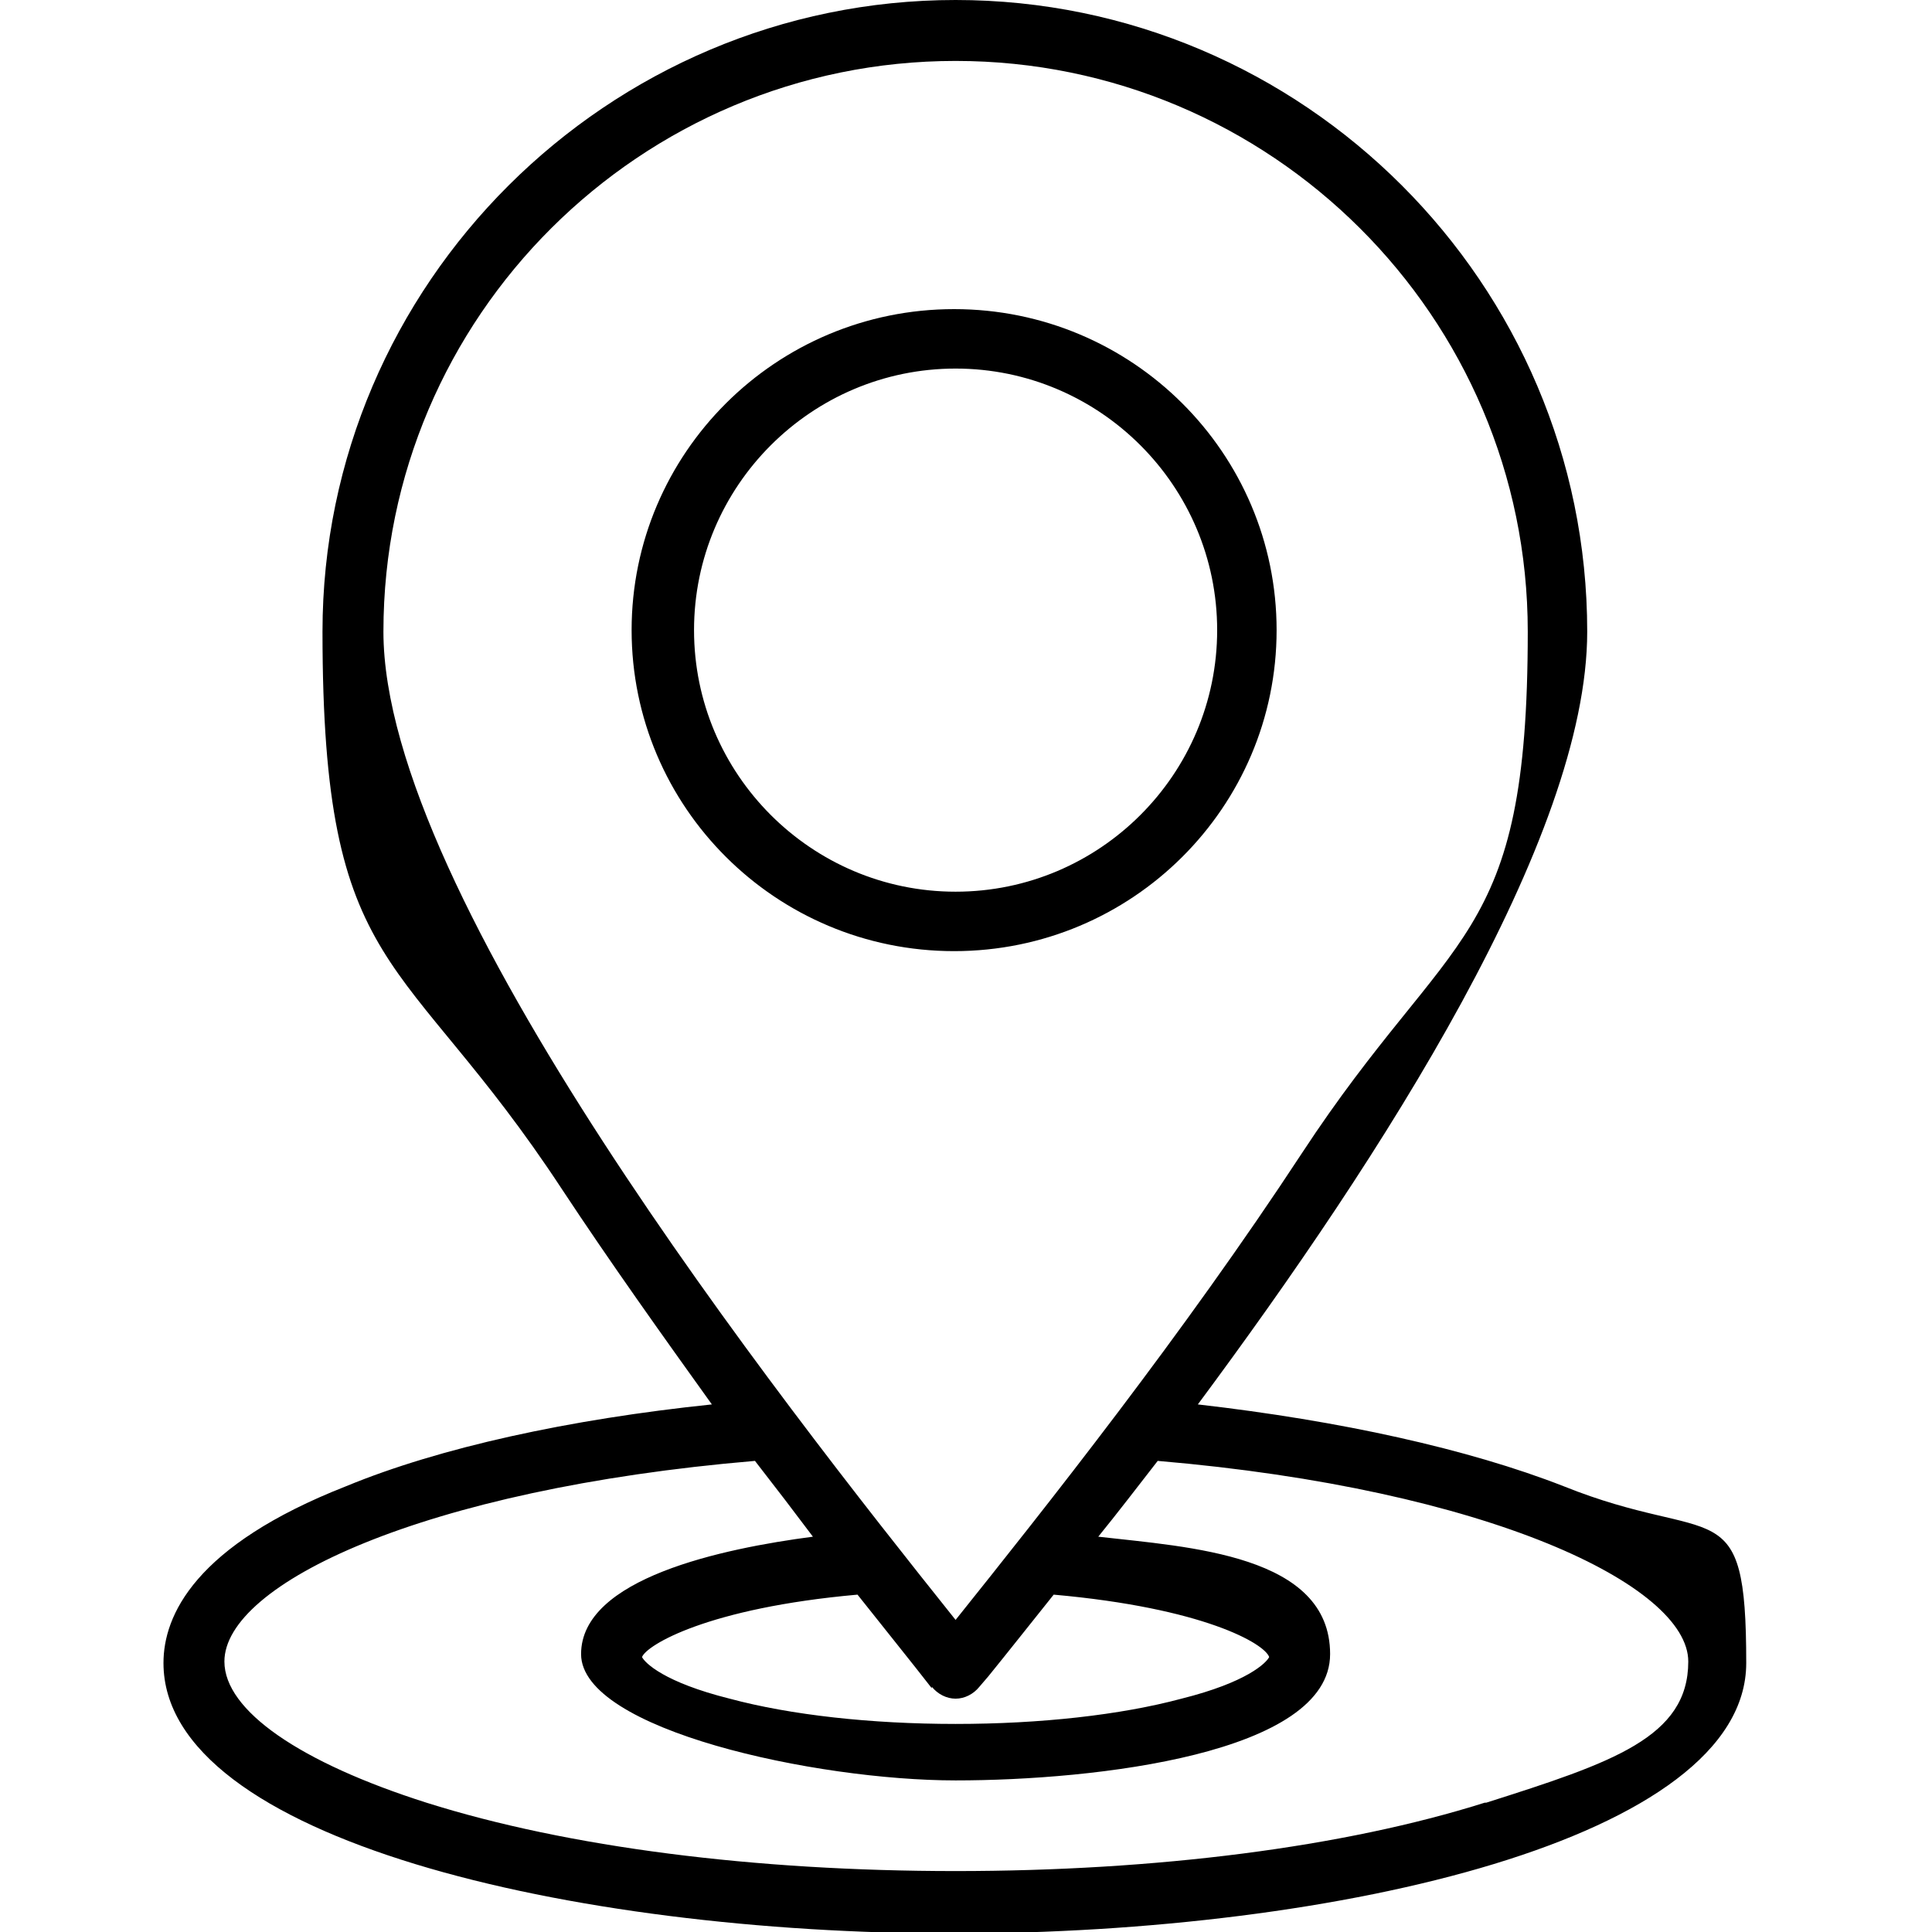 <?xml version="1.0" encoding="UTF-8"?>
<svg id="Layer_1" xmlns="http://www.w3.org/2000/svg" xmlns:xlink="http://www.w3.org/1999/xlink" version="1.1" viewBox="0 0 130 130">
  <!-- Generator: Adobe Illustrator 29.1.0, SVG Export Plug-In . SVG Version: 2.1.0 Build 142)  -->
  <defs>
    <style>
      .st0 {
        fill: none;
      }

      .st1 {
        clip-path: url(#clippath);
      }
    </style>
    <clipPath id="clippath">
      <rect class="st0" x="11" width="106.6" height="130"/>
    </clipPath>
  </defs>
  <g class="st1">
    <path d="M105.2,100c-6.4-2.5-15-4.4-24.6-5.5,12.4-16.7,26.2-38.1,26.2-52C106.8,19.1,87.7,0,64.3,0S21.7,19.1,21.7,42.5s5.4,21.2,16.1,37.5c3.3,5,6.8,9.9,10.1,14.5-9.6,1-18.3,2.9-24.6,5.5-10.2,4-12.3,8.7-12.3,11.9,0,11.8,27.4,18.2,53.2,18.2s53.3-6.4,53.3-18.2-2.1-7.8-12.3-11.9ZM25.8,42.5c0-21.2,17.3-38.4,38.5-38.4s38.5,17.2,38.5,38.4-5.1,19.7-15.2,35.1c-8,12.2-17.3,23.9-23.3,31.4-11.9-14.9-38.5-48.7-38.5-66.5ZM62.7,113.5c.4.5,1,.8,1.6.8s1.2-.3,1.6-.8l.6-.7c1.3-1.6,2.8-3.5,4.4-5.5,10.1.9,14.2,3.3,14.5,4.2-.2.4-1.5,1.7-5.9,2.8-4.1,1.1-9.5,1.7-15.2,1.7s-11.1-.6-15.2-1.7c-4.4-1.1-5.7-2.4-5.9-2.8.3-.8,4.4-3.3,14.5-4.2,1.9,2.4,3.6,4.5,5,6.3ZM99.9,121.3c-9.5,3-22.1,4.6-35.6,4.6s-26.1-1.6-35.6-4.6c-8.5-2.7-13.6-6.2-13.6-9.5,0-5.2,13.3-11.6,35.7-13.5,1.4,1.8,2.7,3.5,3.9,5.1-6.1.8-15.6,2.8-15.6,7.9s15.8,8.5,25.2,8.5,25.2-1.8,25.2-8.5-9.5-7.2-15.6-7.9c1.3-1.6,2.6-3.3,4-5.1,22.3,1.9,35.7,8.4,35.7,13.5s-5.1,6.8-13.6,9.5ZM85.9,42.4c0-11.9-9.7-21.6-21.7-21.6s-21.7,9.7-21.7,21.6,9.7,21.6,21.7,21.6,21.7-9.7,21.7-21.6ZM64.3,60c-9.7,0-17.6-7.9-17.6-17.6s7.9-17.6,17.6-17.6,17.6,7.9,17.6,17.6-7.9,17.6-17.6,17.6Z"/>
  </g>
</svg>